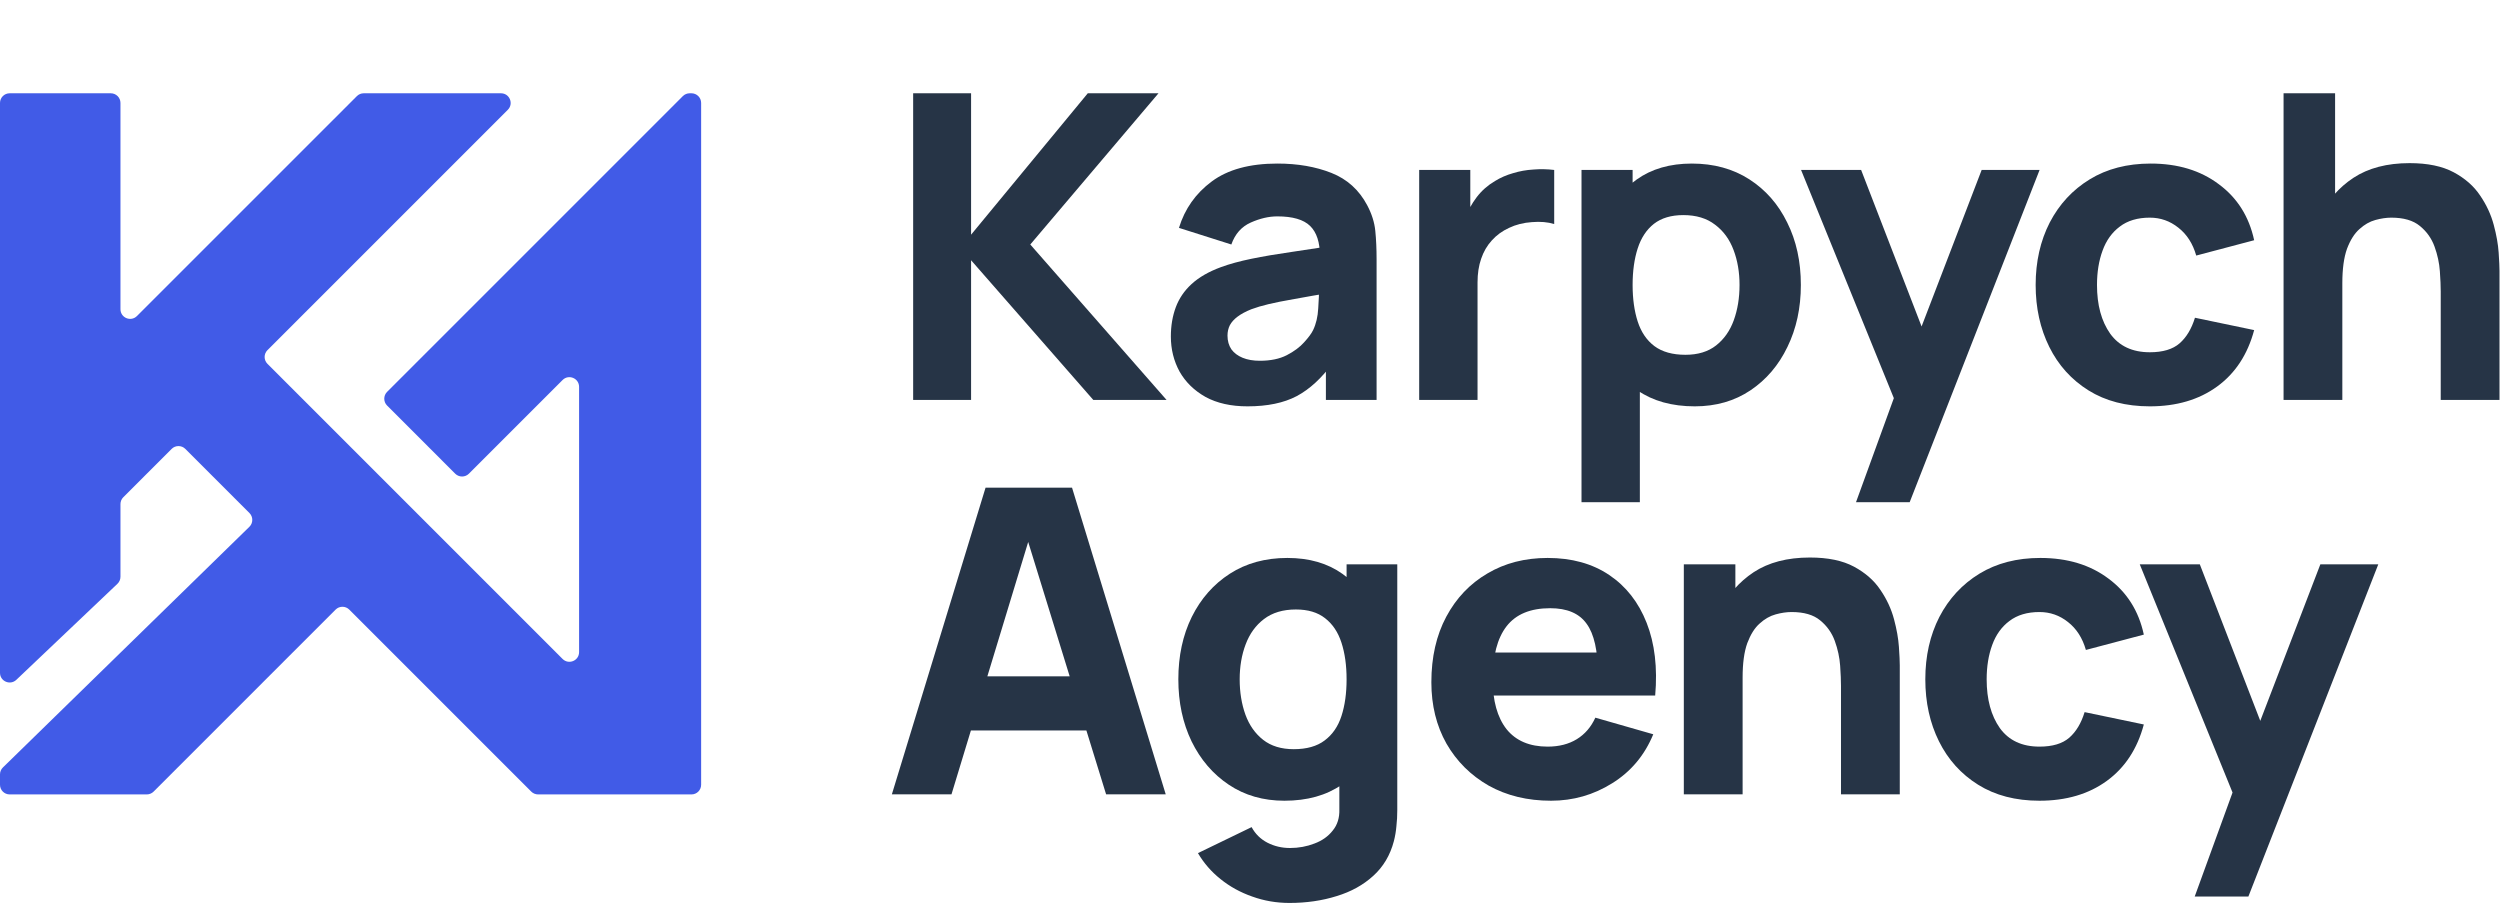 <svg width="134" height="49" viewBox="0 0 134 49" fill="none" xmlns="http://www.w3.org/2000/svg">
<path d="M0 5.518V36.063C0 36.518 0.545 36.752 0.875 36.439L6.295 31.291C6.398 31.193 6.457 31.057 6.457 30.915V27.019C6.457 26.882 6.511 26.75 6.608 26.653L9.2 24.061C9.402 23.859 9.731 23.859 9.933 24.061L13.371 27.499C13.575 27.704 13.573 28.035 13.367 28.237L0.156 41.136C0.056 41.234 0 41.367 0 41.507V42.063C0 42.349 0.232 42.581 0.518 42.581H7.867C8.004 42.581 8.136 42.527 8.233 42.43L17.988 32.675C18.191 32.472 18.519 32.472 18.721 32.675L28.476 42.43C28.573 42.527 28.705 42.581 28.843 42.581H37.063C37.349 42.581 37.581 42.349 37.581 42.063V5.518C37.581 5.232 37.349 5 37.063 5H36.967C36.83 5 36.698 5.055 36.6 5.152L20.748 21.004C20.546 21.207 20.546 21.535 20.748 21.737L24.4 25.39C24.603 25.592 24.931 25.592 25.133 25.39L30.154 20.369C30.481 20.042 31.039 20.274 31.039 20.735V34.953C31.039 35.415 30.481 35.646 30.154 35.319L14.336 19.501C14.133 19.299 14.133 18.97 14.336 18.768L27.219 5.885C27.546 5.558 27.314 5 26.852 5H19.495C19.358 5 19.226 5.055 19.129 5.152L7.341 16.939C7.015 17.266 6.457 17.035 6.457 16.573V5.518C6.457 5.232 6.224 5 5.938 5H0.518C0.232 5 0 5.232 0 5.518Z" fill="#415BE7"/>
<path d="M48.945 21.438V5H52.05V12.579L58.305 5H62.095L55.223 13.105L62.529 21.438H58.602L52.05 13.949V21.438H48.945Z" fill="#263446"/>
<path d="M66.868 21.78C65.985 21.78 65.235 21.613 64.619 21.278C64.01 20.935 63.546 20.482 63.226 19.919C62.914 19.349 62.758 18.721 62.758 18.036C62.758 17.465 62.846 16.944 63.021 16.472C63.196 16 63.477 15.585 63.865 15.228C64.261 14.863 64.79 14.558 65.452 14.315C65.909 14.147 66.453 13.999 67.084 13.869C67.716 13.74 68.431 13.618 69.23 13.504C70.029 13.382 70.908 13.249 71.867 13.105L70.749 13.721C70.749 12.991 70.573 12.454 70.223 12.111C69.873 11.769 69.287 11.598 68.466 11.598C68.009 11.598 67.533 11.708 67.039 11.929C66.544 12.15 66.198 12.541 66 13.105L63.192 12.214C63.504 11.194 64.09 10.365 64.95 9.726C65.81 9.087 66.982 8.767 68.466 8.767C69.554 8.767 70.52 8.934 71.365 9.269C72.21 9.604 72.849 10.182 73.283 11.004C73.526 11.461 73.671 11.918 73.716 12.374C73.762 12.831 73.785 13.341 73.785 13.904V21.438H71.068V18.903L71.456 19.428C70.855 20.258 70.204 20.859 69.504 21.232C68.812 21.597 67.933 21.78 66.868 21.78ZM67.529 19.337C68.1 19.337 68.58 19.238 68.968 19.04C69.364 18.835 69.675 18.603 69.904 18.344C70.14 18.085 70.299 17.868 70.383 17.693C70.543 17.359 70.634 16.971 70.657 16.529C70.688 16.08 70.703 15.707 70.703 15.41L71.616 15.639C70.695 15.791 69.95 15.92 69.379 16.027C68.808 16.126 68.348 16.217 67.998 16.301C67.647 16.384 67.339 16.476 67.073 16.575C66.769 16.697 66.521 16.83 66.331 16.974C66.148 17.111 66.011 17.263 65.92 17.431C65.836 17.598 65.794 17.785 65.794 17.99C65.794 18.272 65.863 18.515 66 18.721C66.144 18.919 66.346 19.071 66.605 19.177C66.864 19.284 67.172 19.337 67.529 19.337Z" fill="#263446"/>
<path d="M76.068 21.438V9.109H78.808V12.123L78.511 11.735C78.671 11.309 78.884 10.921 79.15 10.57C79.416 10.22 79.744 9.931 80.132 9.703C80.428 9.52 80.752 9.38 81.102 9.281C81.452 9.174 81.814 9.109 82.186 9.087C82.559 9.056 82.932 9.064 83.305 9.109V12.009C82.963 11.902 82.563 11.868 82.106 11.906C81.657 11.937 81.25 12.039 80.885 12.214C80.52 12.382 80.212 12.606 79.96 12.888C79.709 13.162 79.519 13.489 79.39 13.869C79.26 14.242 79.196 14.665 79.196 15.136V21.438H76.068Z" fill="#263446"/>
<path d="M90.841 21.78C89.616 21.78 88.593 21.495 87.771 20.924C86.949 20.353 86.329 19.577 85.91 18.595C85.499 17.613 85.294 16.506 85.294 15.274C85.294 14.041 85.499 12.933 85.91 11.952C86.321 10.97 86.926 10.194 87.725 9.623C88.524 9.052 89.51 8.767 90.682 8.767C91.861 8.767 92.888 9.049 93.764 9.612C94.639 10.175 95.316 10.947 95.795 11.929C96.282 12.903 96.526 14.018 96.526 15.274C96.526 16.506 96.286 17.613 95.807 18.595C95.335 19.577 94.673 20.353 93.821 20.924C92.968 21.495 91.975 21.78 90.841 21.78ZM84.769 26.917V9.109H87.508V17.556H87.896V26.917H84.769ZM90.339 19.017C91.009 19.017 91.557 18.85 91.983 18.515C92.409 18.18 92.725 17.732 92.93 17.168C93.136 16.598 93.239 15.966 93.239 15.274C93.239 14.589 93.132 13.965 92.919 13.401C92.706 12.831 92.375 12.378 91.926 12.043C91.484 11.701 90.918 11.529 90.225 11.529C89.578 11.529 89.053 11.685 88.65 11.997C88.254 12.309 87.965 12.747 87.782 13.31C87.6 13.873 87.508 14.528 87.508 15.274C87.508 16.019 87.6 16.674 87.782 17.237C87.965 17.8 88.262 18.238 88.673 18.549C89.091 18.861 89.647 19.017 90.339 19.017Z" fill="#263446"/>
<path d="M99.482 26.917L101.857 20.387L101.902 22.305L96.537 9.109H99.756L103.363 18.447H102.633L106.217 9.109H109.322L102.359 26.917H99.482Z" fill="#263446"/>
<path d="M115.23 21.78C113.951 21.78 112.856 21.495 111.942 20.924C111.029 20.353 110.329 19.577 109.842 18.595C109.355 17.613 109.111 16.506 109.111 15.274C109.111 14.025 109.363 12.911 109.865 11.929C110.375 10.947 111.09 10.175 112.011 9.612C112.932 9.049 114.02 8.767 115.275 8.767C116.729 8.767 117.947 9.136 118.928 9.874C119.918 10.605 120.549 11.605 120.823 12.876L117.718 13.698C117.536 13.059 117.216 12.56 116.759 12.203C116.31 11.845 115.801 11.666 115.23 11.666C114.575 11.666 114.039 11.826 113.62 12.146C113.202 12.458 112.894 12.888 112.696 13.436C112.498 13.976 112.399 14.589 112.399 15.274C112.399 16.346 112.635 17.218 113.107 17.887C113.586 18.549 114.294 18.881 115.23 18.881C115.93 18.881 116.463 18.721 116.828 18.401C117.193 18.081 117.467 17.625 117.65 17.031L120.823 17.693C120.473 19.002 119.811 20.011 118.837 20.718C117.863 21.426 116.66 21.78 115.23 21.78Z" fill="#263446"/>
<path d="M130.823 21.438V15.616C130.823 15.334 130.808 14.977 130.777 14.543C130.747 14.101 130.651 13.66 130.492 13.219C130.332 12.777 130.069 12.408 129.704 12.111C129.346 11.815 128.837 11.666 128.174 11.666C127.908 11.666 127.623 11.708 127.318 11.792C127.014 11.876 126.729 12.039 126.462 12.283C126.196 12.519 125.975 12.869 125.8 13.333C125.633 13.797 125.549 14.414 125.549 15.182L123.768 14.337C123.768 13.363 123.966 12.45 124.362 11.598C124.758 10.745 125.351 10.057 126.143 9.532C126.942 9.007 127.946 8.744 129.156 8.744C130.123 8.744 130.91 8.908 131.519 9.235C132.128 9.562 132.6 9.977 132.934 10.479C133.277 10.982 133.52 11.507 133.665 12.055C133.81 12.595 133.897 13.089 133.928 13.538C133.958 13.987 133.973 14.315 133.973 14.52V21.438H130.823ZM122.399 21.438V5H125.161V13.447H125.549V21.438H122.399Z" fill="#263446"/>
<path d="M47.804 42.576L52.826 26.139H57.461L62.483 42.576H59.287L54.812 28.079H55.406L51 42.576H47.804ZM50.817 39.152V36.252H59.493V39.152H50.817Z" fill="#263446"/>
<path d="M69.118 48.398C68.418 48.398 67.752 48.284 67.12 48.055C66.489 47.835 65.922 47.523 65.42 47.119C64.925 46.724 64.522 46.259 64.21 45.727L67.086 44.334C67.284 44.699 67.566 44.977 67.931 45.167C68.304 45.358 68.707 45.453 69.141 45.453C69.605 45.453 70.043 45.373 70.454 45.213C70.865 45.061 71.192 44.829 71.435 44.517C71.686 44.212 71.804 43.832 71.789 43.375V39.791H72.177V30.248H74.894V43.421C74.894 43.725 74.879 44.011 74.848 44.277C74.825 44.551 74.78 44.821 74.711 45.087C74.513 45.841 74.144 46.461 73.604 46.948C73.071 47.435 72.417 47.797 71.641 48.032C70.864 48.276 70.024 48.398 69.118 48.398ZM68.844 42.919C67.71 42.919 66.717 42.633 65.865 42.062C65.012 41.492 64.347 40.715 63.867 39.734C63.395 38.752 63.159 37.645 63.159 36.412C63.159 35.157 63.399 34.042 63.879 33.068C64.366 32.086 65.047 31.314 65.922 30.75C66.797 30.187 67.824 29.906 69.004 29.906C70.176 29.906 71.161 30.191 71.96 30.762C72.759 31.332 73.364 32.109 73.775 33.09C74.186 34.072 74.392 35.179 74.392 36.412C74.392 37.645 74.182 38.752 73.764 39.734C73.353 40.715 72.737 41.492 71.915 42.062C71.093 42.633 70.069 42.919 68.844 42.919ZM69.346 40.156C70.039 40.156 70.591 40 71.001 39.688C71.42 39.376 71.721 38.939 71.903 38.376C72.086 37.812 72.177 37.158 72.177 36.412C72.177 35.666 72.086 35.012 71.903 34.449C71.721 33.886 71.428 33.448 71.024 33.136C70.629 32.824 70.107 32.668 69.46 32.668C68.768 32.668 68.197 32.839 67.748 33.182C67.307 33.517 66.98 33.969 66.766 34.54C66.553 35.103 66.447 35.727 66.447 36.412C66.447 37.105 66.55 37.736 66.755 38.307C66.961 38.87 67.276 39.319 67.703 39.654C68.129 39.989 68.677 40.156 69.346 40.156Z" fill="#263446"/>
<path d="M83.136 42.919C81.873 42.919 80.758 42.648 79.791 42.108C78.833 41.56 78.079 40.811 77.531 39.859C76.991 38.901 76.721 37.805 76.721 36.572C76.721 35.225 76.987 34.053 77.52 33.056C78.053 32.059 78.787 31.287 79.723 30.739C80.659 30.183 81.736 29.906 82.953 29.906C84.247 29.906 85.347 30.21 86.252 30.819C87.158 31.428 87.828 32.284 88.261 33.387C88.695 34.491 88.847 35.788 88.718 37.28H85.647V36.138C85.647 34.883 85.446 33.981 85.042 33.433C84.647 32.877 83.996 32.6 83.09 32.6C82.032 32.6 81.252 32.923 80.75 33.57C80.256 34.209 80.008 35.157 80.008 36.412C80.008 37.561 80.256 38.452 80.75 39.083C81.252 39.707 81.987 40.019 82.953 40.019C83.562 40.019 84.083 39.886 84.517 39.62C84.951 39.353 85.282 38.969 85.51 38.467L88.615 39.357C88.151 40.483 87.417 41.359 86.412 41.983C85.415 42.607 84.323 42.919 83.136 42.919ZM79.049 37.28V34.974H87.222V37.28H79.049Z" fill="#263446"/>
<path d="M98.677 42.576V36.755C98.677 36.473 98.662 36.115 98.632 35.682C98.601 35.24 98.506 34.799 98.346 34.357C98.186 33.916 97.924 33.547 97.559 33.25C97.201 32.953 96.691 32.805 96.029 32.805C95.763 32.805 95.477 32.847 95.173 32.931C94.869 33.014 94.583 33.178 94.317 33.421C94.05 33.657 93.83 34.007 93.655 34.472C93.487 34.936 93.404 35.552 93.404 36.321L91.623 35.476C91.623 34.502 91.821 33.589 92.216 32.736C92.612 31.884 93.206 31.195 93.997 30.67C94.796 30.145 95.801 29.883 97.011 29.883C97.977 29.883 98.765 30.046 99.374 30.374C99.982 30.701 100.454 31.116 100.789 31.618C101.132 32.12 101.375 32.645 101.52 33.193C101.664 33.733 101.752 34.228 101.782 34.677C101.813 35.126 101.828 35.453 101.828 35.659V42.576H98.677ZM90.253 42.576V30.248H93.016V34.335H93.404V42.576H90.253Z" fill="#263446"/>
<path d="M109.315 42.919C108.037 42.919 106.941 42.633 106.028 42.062C105.115 41.492 104.415 40.715 103.928 39.734C103.441 38.752 103.197 37.645 103.197 36.412C103.197 35.164 103.448 34.049 103.95 33.068C104.46 32.086 105.176 31.314 106.096 30.75C107.017 30.187 108.106 29.906 109.361 29.906C110.815 29.906 112.032 30.275 113.014 31.013C114.003 31.743 114.635 32.744 114.909 34.015L111.804 34.837C111.621 34.198 111.302 33.699 110.845 33.342C110.396 32.984 109.886 32.805 109.315 32.805C108.661 32.805 108.125 32.965 107.706 33.284C107.287 33.596 106.979 34.026 106.781 34.574C106.584 35.115 106.485 35.727 106.485 36.412C106.485 37.485 106.721 38.356 107.192 39.026C107.672 39.688 108.379 40.019 109.315 40.019C110.016 40.019 110.548 39.859 110.914 39.54C111.279 39.22 111.553 38.764 111.735 38.17L114.909 38.832C114.559 40.141 113.897 41.149 112.923 41.857C111.949 42.565 110.746 42.919 109.315 42.919Z" fill="#263446"/>
<path d="M117.636 48.055L120.011 41.526L120.056 43.444L114.691 30.248H117.91L121.517 39.586H120.787L124.371 30.248H127.476L120.513 48.055H117.636Z" fill="#263446"/>
</svg>
